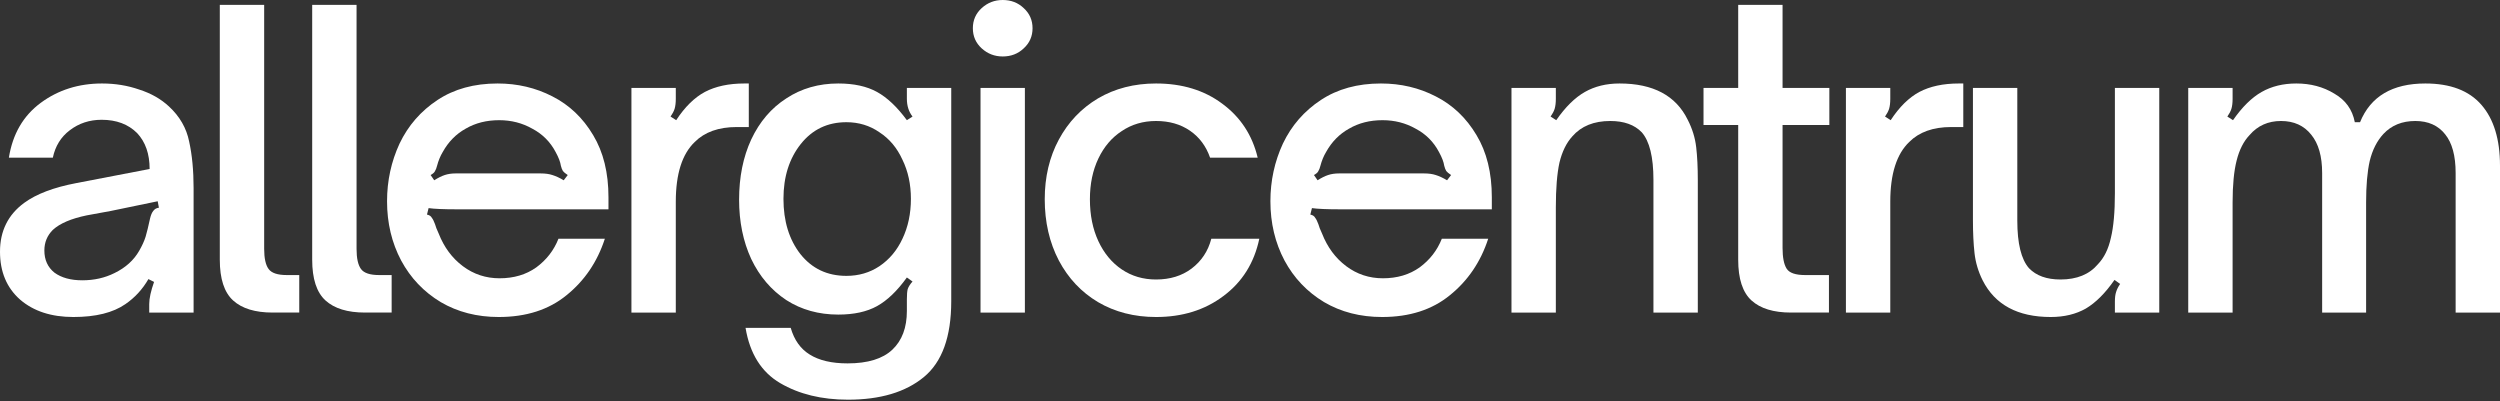 <svg width="1296" height="208" viewBox="0 0 1296 208" fill="none" xmlns="http://www.w3.org/2000/svg">
<rect x="0" y="0" width="1296" height="208" fill="#333333" stroke="none"/>
<path d="M1134.38 162.036V45.579H1157.38V51.224C1157.38 53.315 1157.17 55.057 1156.75 56.451C1156.34 57.706 1155.64 59.03 1154.66 60.424L1157.59 62.305C1162.33 55.475 1167.28 50.597 1172.44 47.67C1177.59 44.743 1183.59 43.279 1190.42 43.279C1197.8 43.279 1204.35 45.022 1210.07 48.506C1215.92 51.852 1219.48 56.8 1220.73 63.351H1223.45C1228.89 49.97 1240.18 43.279 1257.32 43.279C1270.28 43.279 1279.97 46.973 1286.38 54.36C1292.79 61.748 1296 72.272 1296 85.931V162.036H1273V89.695C1273 80.774 1271.19 74.084 1267.57 69.623C1263.94 65.023 1258.78 62.724 1252.09 62.724C1245.26 62.724 1239.76 64.954 1235.58 69.414C1232.23 73.038 1229.86 77.708 1228.47 83.422C1227.21 88.998 1226.59 96.176 1226.59 104.957V162.036H1203.8V89.695C1203.8 81.053 1201.92 74.432 1198.15 69.832C1194.39 65.093 1189.16 62.724 1182.47 62.724C1175.78 62.724 1170.34 65.163 1166.16 70.041C1163.1 73.247 1160.87 77.638 1159.47 83.213C1158.08 88.649 1157.38 95.897 1157.38 104.957V162.036H1134.38Z" fill="white"/>
<path d="M1063.12 164.336C1045.98 164.336 1034.2 157.994 1027.79 145.31C1025.56 140.849 1024.16 136.18 1023.6 131.301C1023.05 126.423 1022.77 120.708 1022.77 114.157V45.579H1045.77V114.366C1045.77 126.214 1047.79 134.437 1051.83 139.037C1055.59 142.94 1061.03 144.891 1068.14 144.891C1076.64 144.891 1083.12 142.243 1087.58 136.946C1090.79 133.601 1093.02 129.071 1094.27 123.356C1095.67 117.641 1096.36 109.906 1096.36 100.149V45.579H1119.36V162.036H1096.36V156.391C1096.36 154.3 1096.57 152.627 1096.99 151.373C1097.41 149.979 1098.11 148.585 1099.08 147.191L1096.15 145.1C1091.41 151.93 1086.47 156.879 1081.31 159.945C1076.15 162.872 1070.09 164.336 1063.12 164.336Z" fill="white"/>
<path d="M956.924 162.036V45.579H979.922V51.224C979.922 53.315 979.713 55.057 979.295 56.451C978.877 57.706 978.18 59.03 977.204 60.424L980.131 62.305C984.592 55.475 989.54 50.597 994.976 47.67C1000.55 44.743 1007.38 43.279 1015.47 43.279H1017.77V65.86H1011.49C1002.15 65.86 994.906 68.438 989.749 73.596C983.198 79.868 979.922 90.183 979.922 104.539V162.036H956.924Z" fill="white"/>
<path d="M928.472 162.035C919.412 162.035 912.582 159.945 907.982 155.763C903.382 151.581 901.082 144.542 901.082 134.646V64.814H883.102V45.579H901.082V2.509H924.081V45.579H948.334V64.814H924.081V128.583C924.081 133.461 924.778 137.016 926.172 139.246C927.566 141.476 930.771 142.591 935.789 142.591H948.125V162.035H928.472Z" fill="white"/>
<path d="M783.549 162.036V45.579H806.547V51.224C806.547 53.315 806.338 55.057 805.92 56.451C805.502 57.706 804.805 59.03 803.829 60.424L806.757 62.305C811.496 55.475 816.444 50.597 821.601 47.67C826.758 44.743 832.752 43.279 839.582 43.279C857.005 43.279 868.783 49.552 874.916 62.096C877.286 66.696 878.749 71.435 879.307 76.314C879.864 81.053 880.143 86.768 880.143 93.458V162.036H857.144V93.249C857.144 81.401 855.123 73.177 851.081 68.578C847.318 64.675 841.882 62.724 834.773 62.724C826.271 62.724 819.719 65.372 815.12 70.669C812.053 74.014 809.823 78.544 808.429 84.259C807.175 89.974 806.547 97.709 806.547 107.466V162.036H783.549Z" fill="white"/>
<path d="M716.493 164.336C705.203 164.336 695.167 161.757 686.386 156.6C677.604 151.303 670.774 144.125 665.896 135.065C661.017 125.865 658.578 115.62 658.578 104.33C658.578 93.737 660.739 83.771 665.06 74.432C669.52 65.093 676.071 57.566 684.713 51.852C693.355 46.137 703.739 43.279 715.866 43.279C726.18 43.279 735.658 45.51 744.3 49.97C753.081 54.43 760.12 61.121 765.417 70.041C770.714 78.823 773.362 89.555 773.362 102.239V108.512H694.749C687.919 108.512 683.04 108.303 680.113 107.885L679.277 111.23C680.531 111.509 681.368 112.066 681.786 112.902C682.343 113.599 682.901 114.714 683.458 116.248C683.737 117.363 684.364 118.966 685.34 121.056C688.128 128.165 692.309 133.81 697.885 137.992C703.46 142.173 709.802 144.264 716.911 144.264C724.298 144.264 730.64 142.382 735.937 138.619C741.234 134.716 745.067 129.768 747.436 123.774H771.48C767.578 135.762 760.957 145.519 751.618 153.045C742.419 160.572 730.71 164.336 716.493 164.336ZM683.04 93.458C684.992 92.204 686.804 91.298 688.476 90.74C690.149 90.183 692.031 89.904 694.121 89.904H738.237C740.607 89.904 742.628 90.183 744.3 90.74C746.112 91.298 748.064 92.204 750.154 93.458L752.245 90.74C750.991 89.904 750.154 89.207 749.736 88.649C749.318 87.952 748.97 87.046 748.691 85.931C748.412 83.98 747.506 81.61 745.973 78.823C743.185 73.526 739.143 69.484 733.846 66.696C728.689 63.769 722.974 62.305 716.702 62.305C710.151 62.305 704.366 63.769 699.348 66.696C694.331 69.484 690.358 73.526 687.431 78.823C686.176 80.913 685.201 83.283 684.504 85.931C684.225 87.046 683.877 87.952 683.458 88.649C683.18 89.346 682.413 90.043 681.159 90.74L683.04 93.458Z" fill="white"/>
<path d="M599.297 164.336C588.007 164.336 577.971 161.757 569.19 156.6C560.548 151.443 553.788 144.264 548.91 135.065C544.031 125.726 541.592 115.133 541.592 103.285C541.592 91.716 544.031 81.401 548.91 72.341C553.788 63.281 560.548 56.172 569.19 51.015C577.971 45.858 588.007 43.279 599.297 43.279C612.818 43.279 624.247 46.764 633.586 53.733C643.064 60.703 649.197 70.041 651.985 81.75H627.314C625.223 75.756 621.739 71.087 616.86 67.742C611.982 64.396 606.127 62.724 599.297 62.724C592.607 62.724 586.683 64.466 581.526 67.951C576.368 71.296 572.326 76.035 569.399 82.168C566.472 88.301 565.009 95.34 565.009 103.285C565.009 111.509 566.472 118.757 569.399 125.029C572.326 131.301 576.368 136.18 581.526 139.664C586.683 143.149 592.607 144.891 599.297 144.891C606.545 144.891 612.678 143.01 617.696 139.246C622.854 135.343 626.268 130.186 627.941 123.774H652.821C650.173 136.319 643.97 146.216 634.213 153.464C624.596 160.712 612.957 164.336 599.297 164.336Z" fill="white"/>
<path d="M531.299 162.036H508.301V45.579H531.299V162.036ZM519.8 29.271C515.618 29.271 511.994 27.877 508.928 25.089C505.861 22.302 504.328 18.817 504.328 14.636C504.328 10.454 505.861 6.969 508.928 4.182C511.994 1.394 515.618 0 519.8 0C524.121 0 527.745 1.394 530.672 4.182C533.738 6.969 535.272 10.454 535.272 14.636C535.272 18.817 533.738 22.302 530.672 25.089C527.745 27.877 524.121 29.271 519.8 29.271Z" fill="white"/>
<path d="M439.6 207.197C425.94 207.197 414.231 204.339 404.474 198.625C394.717 192.91 388.724 183.362 386.494 169.981H409.91C411.722 176.253 414.998 180.853 419.737 183.78C424.616 186.846 431.167 188.38 439.39 188.38C449.844 188.38 457.58 186.01 462.598 181.271C467.616 176.532 470.125 169.841 470.125 161.2V155.136C470.125 152.767 470.264 151.024 470.543 149.909C470.961 148.655 471.798 147.331 473.052 145.937L470.125 143.846C465.107 150.815 459.95 155.764 454.653 158.691C449.357 161.618 442.666 163.081 434.582 163.081C424.407 163.081 415.416 160.572 407.611 155.554C399.805 150.397 393.742 143.288 389.421 134.228C385.239 125.168 383.148 114.924 383.148 103.494C383.148 91.785 385.239 81.401 389.421 72.341C393.742 63.142 399.805 56.033 407.611 51.015C415.416 45.858 424.407 43.279 434.582 43.279C442.666 43.279 449.357 44.743 454.653 47.67C459.95 50.597 465.107 55.475 470.125 62.305L473.052 60.424C471.101 57.915 470.125 54.848 470.125 51.224V45.579H493.124V156.182C493.124 174.581 488.384 187.683 478.906 195.488C469.428 203.294 456.326 207.197 439.6 207.197ZM438.763 143.01C445.175 143.01 450.89 141.337 455.908 137.992C461.065 134.507 465.037 129.768 467.825 123.774C470.752 117.642 472.216 110.742 472.216 103.076C472.216 95.549 470.752 88.789 467.825 82.795C465.037 76.662 461.065 71.923 455.908 68.578C450.89 65.093 445.175 63.351 438.763 63.351C429.006 63.351 421.131 67.114 415.137 74.641C409.144 82.168 406.147 91.646 406.147 103.076C406.147 114.645 409.074 124.193 414.928 131.719C420.922 139.246 428.867 143.01 438.763 143.01Z" fill="white"/>
<path d="M327.334 162.036V45.579H350.333V51.224C350.333 53.315 350.124 55.057 349.705 56.451C349.287 57.706 348.59 59.03 347.615 60.424L350.542 62.305C355.002 55.475 359.95 50.597 365.386 47.67C370.962 44.743 377.792 43.279 385.876 43.279H388.176V65.86H381.903C372.565 65.86 365.317 68.438 360.159 73.596C353.608 79.868 350.333 90.183 350.333 104.539V162.036H327.334Z" fill="white"/>
<path d="M258.563 164.336C247.273 164.336 237.237 161.757 228.456 156.6C219.675 151.303 212.845 144.125 207.966 135.065C203.088 125.865 200.648 115.62 200.648 104.33C200.648 93.737 202.809 83.771 207.13 74.432C211.59 65.093 218.141 57.566 226.783 51.852C235.425 46.137 245.809 43.279 257.936 43.279C268.25 43.279 277.729 45.51 286.371 49.97C295.152 54.43 302.191 61.121 307.487 70.041C312.784 78.823 315.432 89.555 315.432 102.239V108.512H236.819C229.989 108.512 225.111 108.303 222.184 107.885L221.347 111.23C222.602 111.509 223.438 112.066 223.856 112.902C224.414 113.599 224.971 114.714 225.529 116.248C225.808 117.363 226.435 118.966 227.41 121.056C230.198 128.165 234.38 133.81 239.955 137.992C245.531 142.173 251.873 144.264 258.981 144.264C266.369 144.264 272.711 142.382 278.007 138.619C283.304 134.716 287.137 129.768 289.507 123.774H313.551C309.648 135.762 303.027 145.519 293.688 153.045C284.489 160.572 272.78 164.336 258.563 164.336ZM225.111 93.458C227.062 92.204 228.874 91.298 230.547 90.74C232.219 90.183 234.101 89.904 236.192 89.904H280.307C282.677 89.904 284.698 90.183 286.371 90.74C288.183 91.298 290.134 92.204 292.225 93.458L294.316 90.74C293.061 89.904 292.225 89.207 291.807 88.649C291.388 87.952 291.04 87.046 290.761 85.931C290.482 83.98 289.576 81.61 288.043 78.823C285.255 73.526 281.213 69.484 275.917 66.696C270.759 63.769 265.045 62.305 258.772 62.305C252.221 62.305 246.437 63.769 241.419 66.696C236.401 69.484 232.428 73.526 229.501 78.823C228.247 80.913 227.271 83.283 226.574 85.931C226.295 87.046 225.947 87.952 225.529 88.649C225.25 89.346 224.483 90.043 223.229 90.74L225.111 93.458Z" fill="white"/>
<path d="M189.229 162.035C180.169 162.035 173.339 159.945 168.739 155.763C164.14 151.581 161.84 144.542 161.84 134.646V2.509H184.838V129.001C184.838 133.88 185.605 137.364 187.138 139.455C188.672 141.546 191.808 142.591 196.547 142.591H203.028V162.035H189.229Z" fill="white"/>
<path d="M141.335 162.035C132.275 162.035 125.445 159.945 120.845 155.763C116.245 151.581 113.945 144.542 113.945 134.646V2.509H136.944V129.001C136.944 133.88 137.711 137.364 139.244 139.455C140.777 141.546 143.913 142.591 148.652 142.591H155.134V162.035H141.335Z" fill="white"/>
<path d="M38.052 164.336C26.623 164.336 17.423 161.339 10.454 155.345C3.485 149.212 0 140.919 0 130.465C0 119.732 4.182 111.299 12.545 105.167C18.817 100.567 27.807 97.152 39.516 94.922L77.568 87.604C77.568 79.798 75.408 73.596 71.087 68.996C66.487 64.396 60.354 62.096 52.688 62.096C46.415 62.096 40.91 63.908 36.17 67.532C31.571 71.017 28.644 75.756 27.389 81.75H4.6C6.551 69.484 12.057 60.006 21.117 53.315C30.177 46.624 40.77 43.279 52.897 43.279C59.727 43.279 66.138 44.325 72.132 46.416C78.265 48.367 83.422 51.294 87.604 55.197C93.179 60.354 96.664 66.417 98.058 73.387C99.591 80.356 100.358 88.371 100.358 97.431V162.036H77.359V157.645C77.359 154.718 78.195 150.885 79.868 146.146L76.941 144.682C73.874 149.979 69.902 154.3 65.023 157.645C58.612 162.106 49.621 164.336 38.052 164.336ZM42.652 145.31C48.785 145.31 54.36 144.055 59.378 141.546C65.093 138.758 69.344 134.925 72.132 130.047C73.665 127.399 74.78 124.959 75.477 122.729C76.174 120.36 76.941 117.223 77.777 113.321C78.195 111.509 78.753 110.184 79.45 109.348C80.147 108.372 81.122 107.815 82.377 107.675L81.75 104.33L57.496 109.348L44.952 111.648C36.867 113.321 31.013 115.83 27.389 119.175C24.462 122.102 22.999 125.656 22.999 129.838C22.999 134.716 24.741 138.549 28.226 141.337C31.85 143.985 36.658 145.31 42.652 145.31Z" fill="white"/>
</svg>
